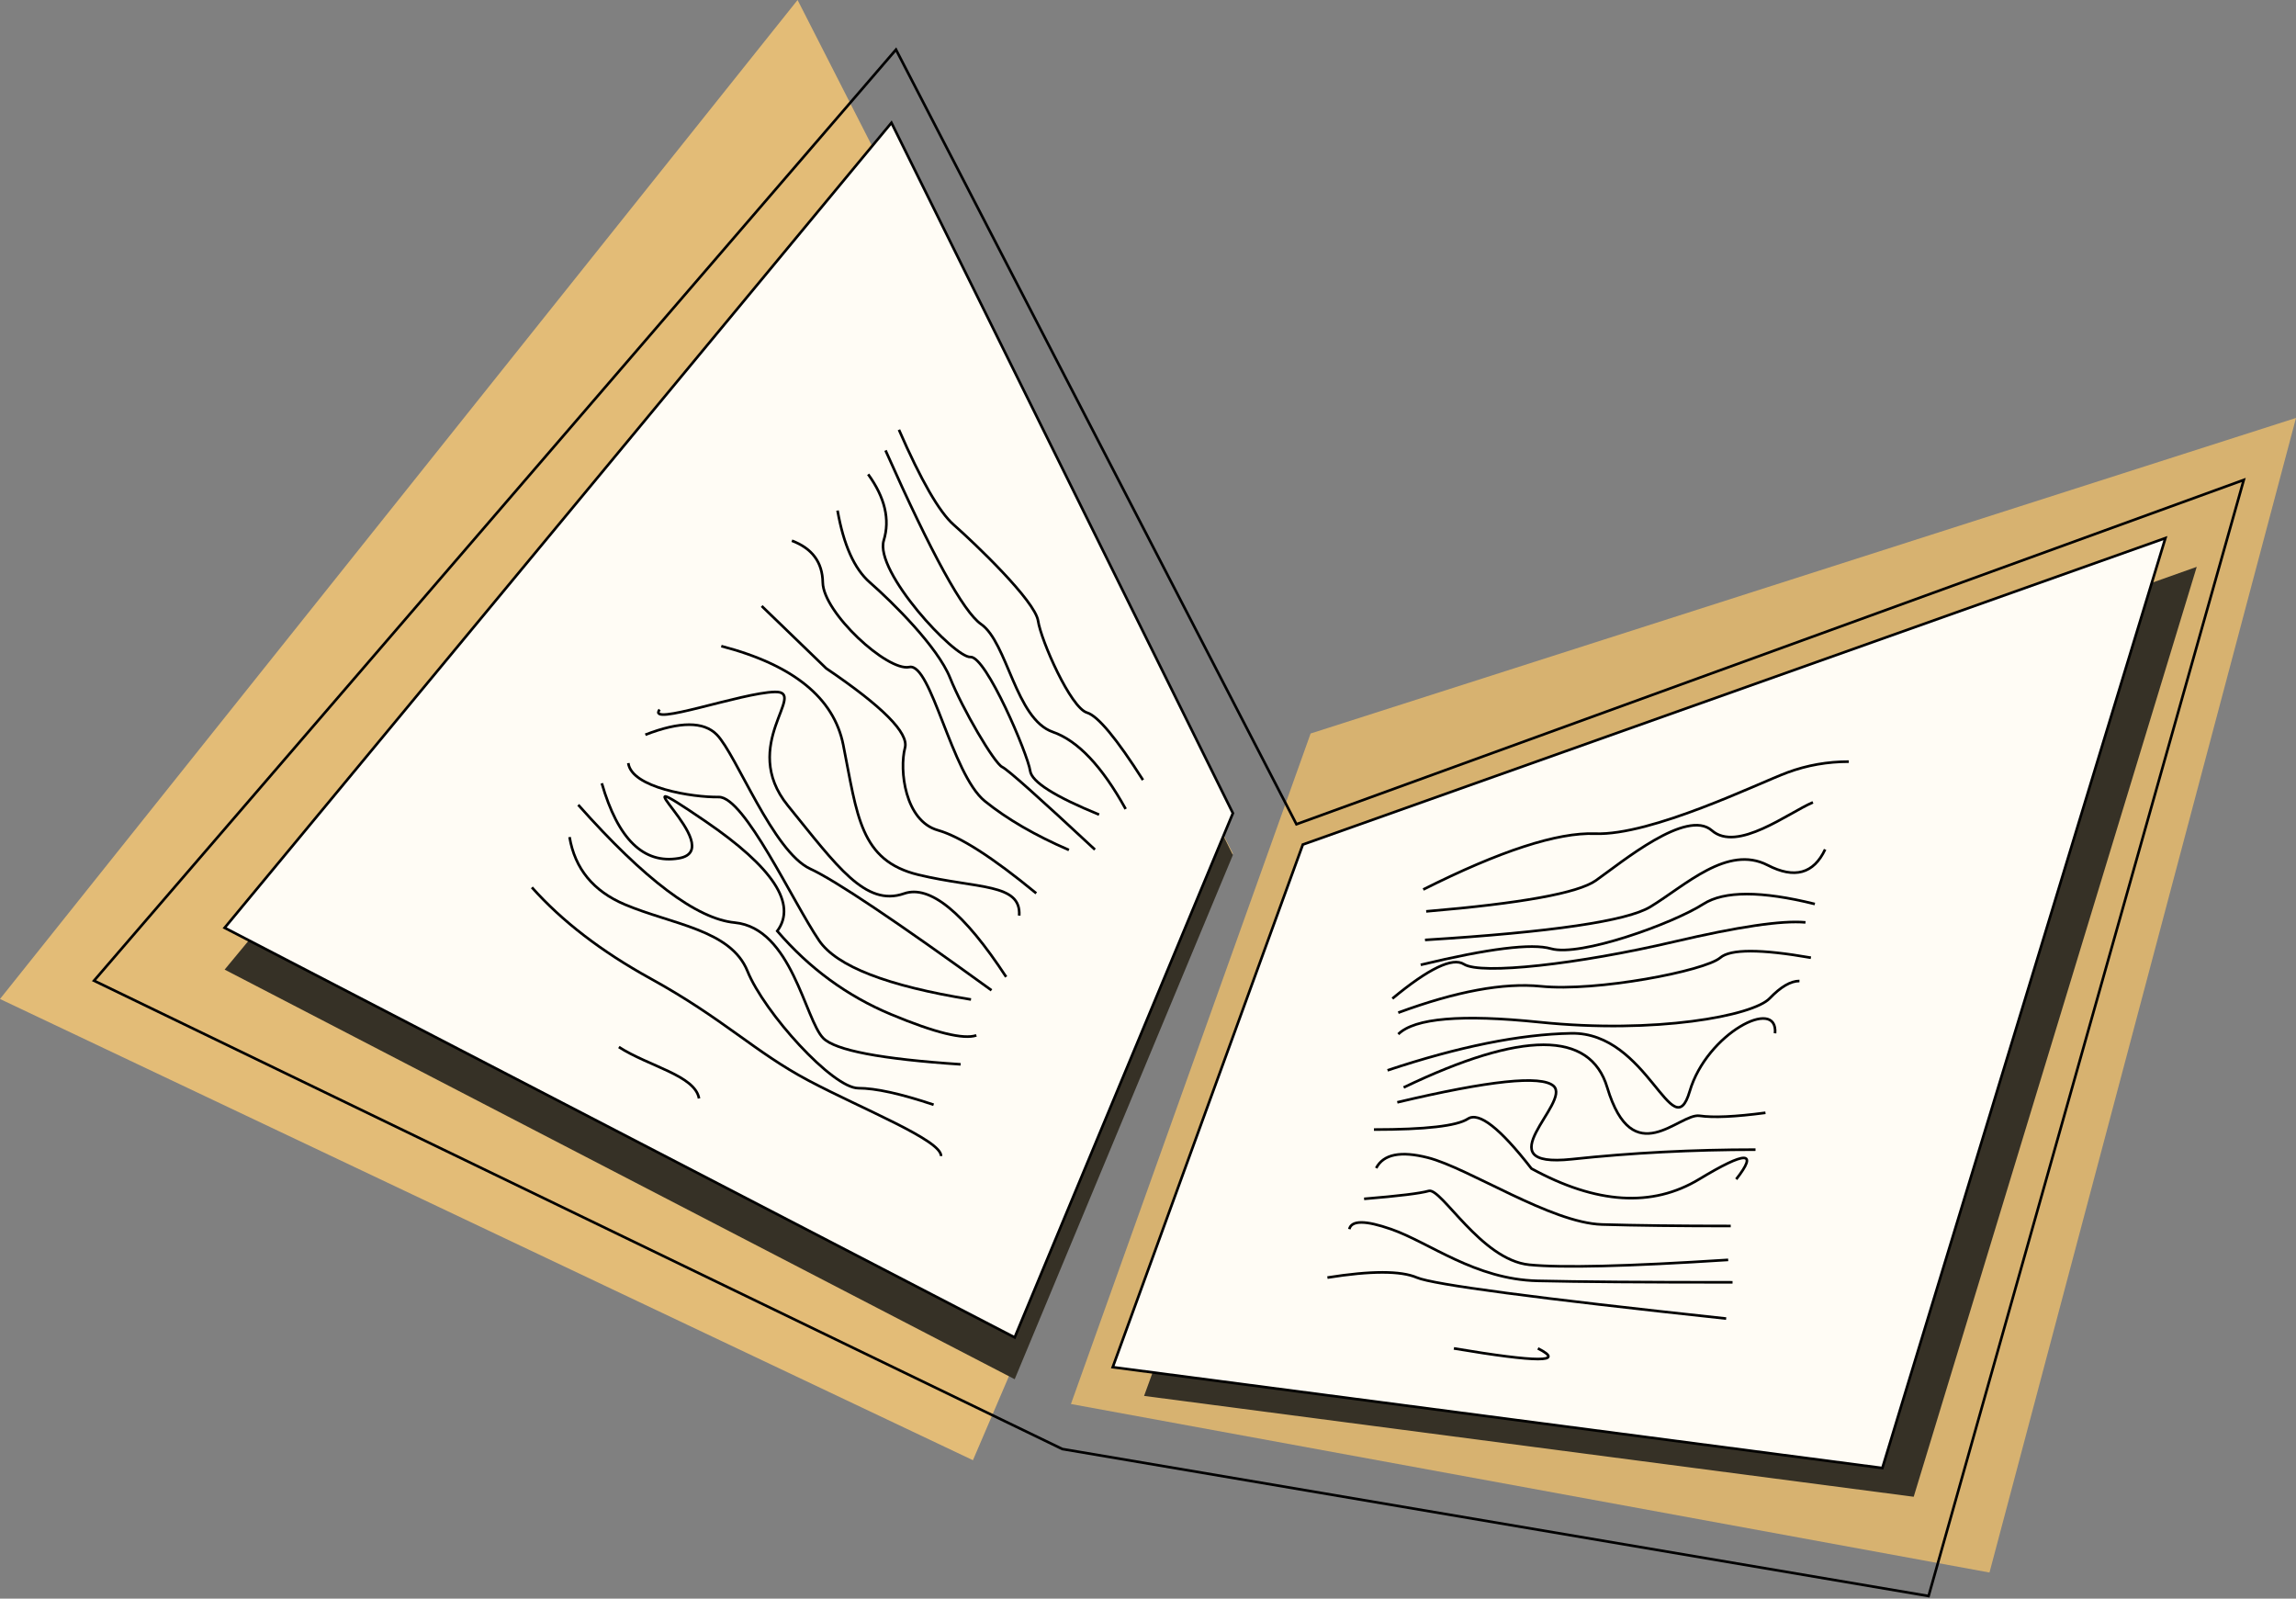 <svg height="612" width="879" xmlns="http://www.w3.org/2000/svg"><rect width="100%" height="100%" fill="#808080" stroke="none"/><g fill="none" fill-rule="evenodd"><path d="M501.752 280.806L410 537.487 761.654 602 879 160z" fill="#d7b270"/><path d="M372.48 559L0 382.438 305.344 0 472 326.732z" fill="#e3bc77"/><path d="M36 375.429L343.02 19l153.306 296.533L859 183.733 738.338 611l-331.642-56.281z" stroke="#000"/><path d="M472 327.321L341.282 63 86 371.188 388.463 528z" fill="#363126"/><path d="M472 311.321L341.282 47 86 355.188 388.463 512z" fill="#fffcf5" stroke="#000"/><path d="M438 534.39l72.779-200.077L841 217 732.642 573z" fill="#363126"/><g stroke="#000"><path d="M426 523.39l72.779-200.077L829 206 720.642 562z" fill="#fffcf5"/><path d="M544.876 340.523c29.445-14.788 51.369-21.913 65.772-21.375 21.605.806 62.547-19.331 73.733-23.454 7.458-2.749 15.264-4.123 23.42-4.123m-161.796 57.324c36.505-3.087 58.148-7.021 64.93-11.802 10.171-7.17 34.747-27.627 44.427-19.163 9.68 8.465 29.325-6.774 38.695-10.766m-148.51 52.67c48.572-3.018 77.331-7.247 86.278-12.685 13.42-8.157 29.5-23.89 44.91-15.938 10.275 5.302 17.607 3.291 21.996-6.033"/><path d="M694.796 346.078c-20.503-5.078-34.725-5.078-42.668 0-11.914 7.618-47.295 20.288-58.326 17.104-7.355-2.122-23.987-.062-49.897 6.18"/><path d="M691.21 353.11c-8.989-.818-25.739 1.647-50.25 7.393-36.766 8.62-73.975 12.757-80.503 8.62-4.351-2.758-13.482 1.627-27.39 13.156m2.245 5.398c22.163-8.173 40.355-11.54 54.577-10.101 21.333 2.158 62.847-5.896 68.687-10.936 3.893-3.36 15.463-3.36 34.71 0m-157.964 29.266c6.214-6.14 24.2-7.675 53.956-4.605 44.634 4.605 81.84-2.44 88.218-9.096 4.251-4.438 8.055-6.656 11.41-6.656"/><path d="M531.205 409.743c27.262-9.078 50.703-13.8 70.322-14.163 29.429-.545 38.827 44.367 45.367 22.183 6.539-22.183 33.85-36.351 32.667-22.183"/><path d="M537.377 416.307c45.409-21.782 71.387-21.782 77.934 0 9.821 32.674 27.53 9.696 35.363 10.85 5.222.768 13.628.384 25.216-1.154"/><path d="M534.942 421.995c35.184-8.35 55.12-10.438 59.81-6.263 7.033 6.263-27.195 31.682 7.033 28.03 22.82-2.434 46.251-3.651 70.295-3.651"/><path d="M664.698 451.434c8.506-10.863 3.772-10.863-14.202 0-17.975 10.863-39.374 9.505-64.197-4.074-11.992-15.453-20.1-21.805-24.324-19.057-4.224 2.748-16.217 4.122-35.98 4.122"/><path d="M526.857 447.171c2.78-5.317 9.38-6.647 19.798-3.988 15.628 3.988 47.124 25.005 66.666 25.582 13.028.384 29.451.576 49.268.576"/><path d="M661.615 482.312c-38.508 2.491-63.905 3.114-76.192 1.868-18.43-1.868-33.677-29.644-38.454-28.26-3.185.922-11.432 1.932-24.74 3.03"/><path d="M516.57 470.545c.822-3.422 6.148-3.422 15.979 0 14.746 5.133 32.111 19.236 56.086 19.795 15.983.373 40.866.56 74.65.56m-155.097-1.812c16.66-2.652 28.079-2.652 34.26 0 6.18 2.65 45.644 7.881 118.39 15.691m-104.235 11.423c32.185 5.422 42.905 5.422 32.16 0"/><g><path d="M344.154 164.53c8.466 19.391 15.445 31.506 20.935 36.344 8.235 7.257 31.166 29.16 32.327 36.795 1.161 7.635 12.48 33.261 18.721 35.147 4.161 1.258 11.308 9.853 21.44 25.784m-98.565-126.177c17.615 39.634 29.807 61.806 36.576 66.516 10.154 7.064 13.202 36.318 27.5 41.29 9.533 3.315 18.82 13.141 27.861 29.479"/><path d="M420.768 311.86c-17.007-6.968-25.798-12.546-26.376-16.734-.866-6.282-16.873-44-22.885-43.612s-36.826-32.72-33.16-44.659c2.444-7.96.452-16.384-5.977-25.275"/><path d="M320.642 195.45c2.327 13.16 6.435 22.318 12.324 27.473 8.834 7.733 26.014 24.732 30.757 36.578 4.743 11.847 16.878 32.656 20.006 34.151 2.085.997 13.902 11.527 35.451 31.592"/><path d="M409.22 325.39c-12.98-5.61-23.71-11.844-32.19-18.702-12.72-10.287-20.527-53.069-28.918-51.32s-32.942-20.837-33.12-32.4c-.118-7.71-4.06-13.032-11.828-15.968m-11.557 25l24.72 23.884c21.583 14.618 31.63 24.744 30.142 30.378-2.231 8.451-.073 27.982 12.603 31.568 8.451 2.391 20.998 10.44 37.641 24.145"/><path d="M276.141 247.352c27.527 7.185 43.09 19.792 46.69 37.82 5.4 27.042 6.348 44.327 28.83 49.729s39.334 3.116 38.533 15.61"/><path d="M385.192 373.98c-16.18-24.697-29.208-35.33-39.084-31.898-14.813 5.15-25.684-10.51-44.488-33.688-18.804-23.177 7.925-43.795-4.945-43.51-12.87.284-49.28 13.51-44.143 6.755"/><path d="M247.066 281.272c13.236-5.14 22.36-5.14 27.373 0 7.518 7.708 21.505 44.772 35.784 51.354 9.519 4.388 32.64 19.88 69.365 46.477"/><path d="M371.739 382.631c-32.07-5.172-51.46-12.701-58.17-22.588-10.067-14.83-28.566-55.097-38.43-54.92s-33.399-3.538-34.599-12.997"/><path d="M230.396 299.862c6.196 21.423 16.017 30.993 29.464 28.71 20.17-3.426-28.788-40.776 10.17-14.19 25.973 17.724 35.15 31.737 27.536 42.041 12.249 14.269 26.786 24.911 43.612 31.928 16.826 7.016 27.696 9.687 32.61 8.012"/><path d="M367.767 407.457c-30.406-2.017-47.934-5.354-52.583-10.01-6.973-6.985-12.09-42.14-33.889-44.25-14.532-1.405-34.505-16.432-59.917-45.08"/><path d="M218.044 320.452c2.052 12.107 9.108 20.71 21.168 25.813 18.09 7.652 40.54 9.638 46.95 25.498 6.408 15.859 32.57 44.815 42.434 44.815 6.576 0 16.187 2.113 28.833 6.338"/><path d="M203.627 339.717c11.535 12.943 26.662 24.57 45.38 34.882 28.08 15.468 39.936 28.148 60.621 39.105 20.686 10.957 50.88 22.84 50.641 28.861m-123.345-41.738c11.454 7.398 29.176 10.872 30.691 19.687"/></g></g></g></svg>